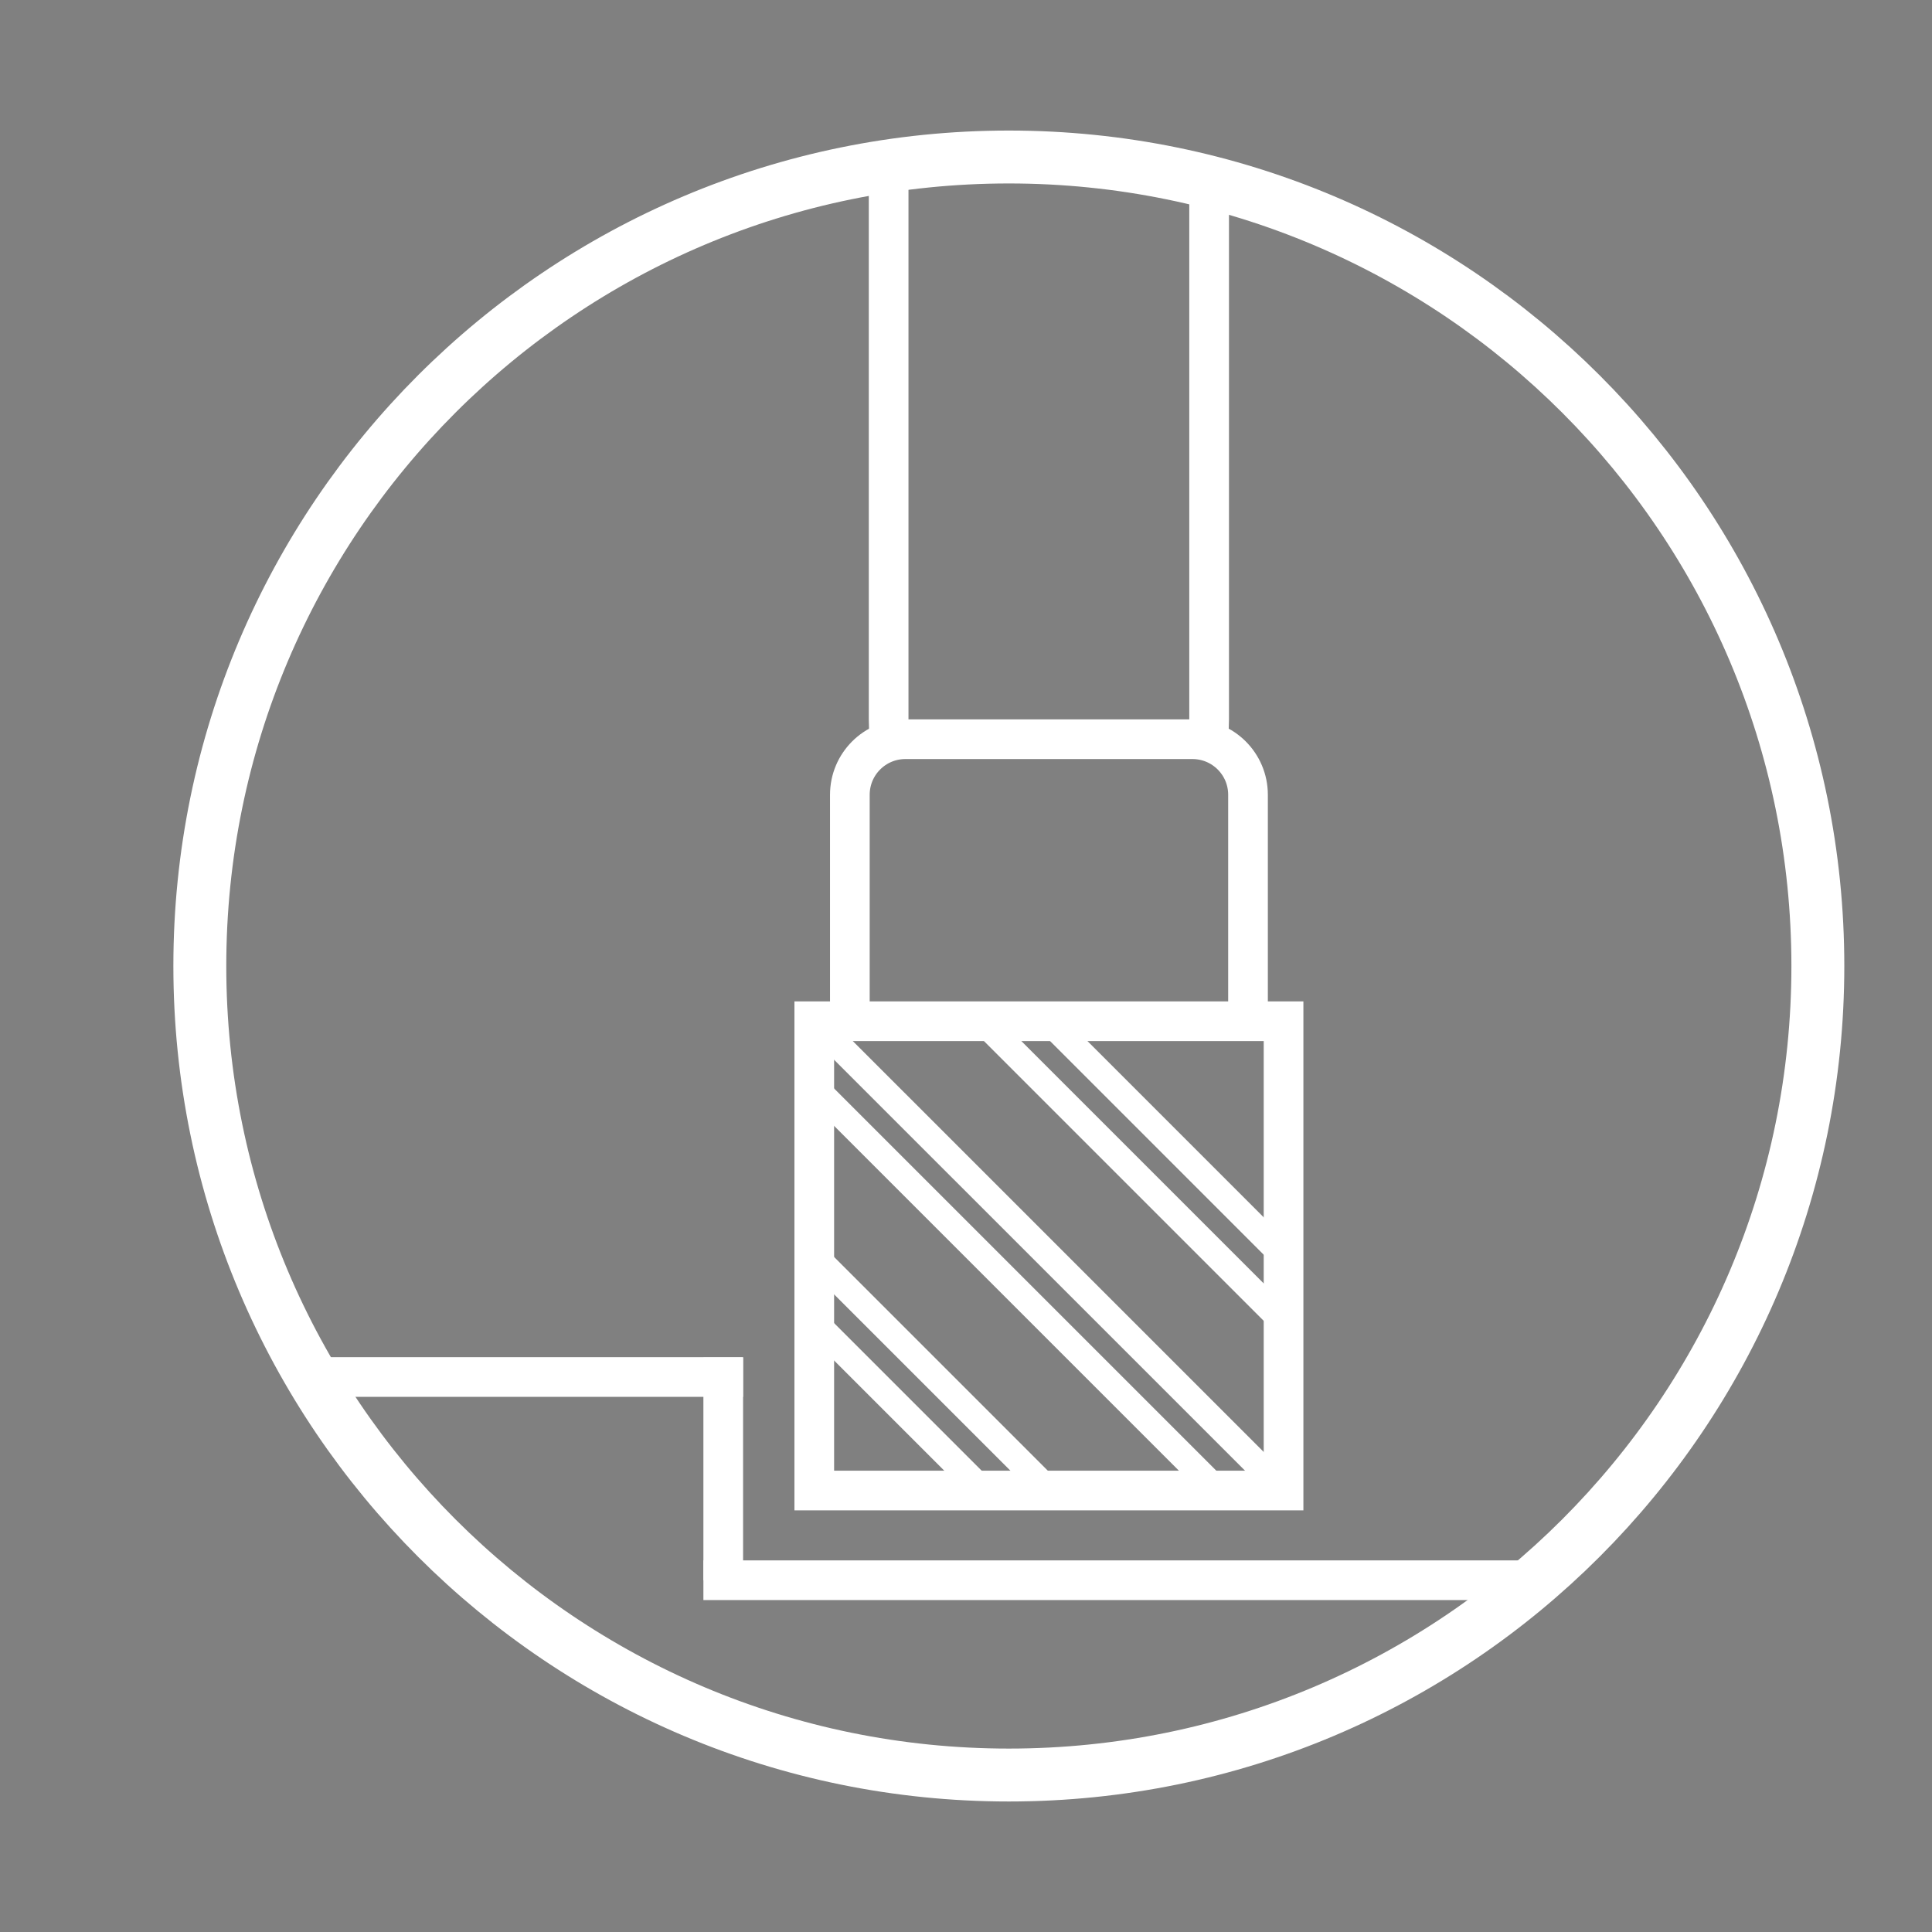 <svg xmlns="http://www.w3.org/2000/svg" xmlns:xlink="http://www.w3.org/1999/xlink" id="Calque_1" x="0px" y="0px" viewBox="0 0 584.27 584.27" style="enable-background:new 0 0 584.27 584.27;" xml:space="preserve"><rect x="0" y="0" width="584.27" height="584.27" fill="#808080" stroke="none"/><style type="text/css">	.st0{fill:none;stroke:#000000;stroke-width:12;stroke-miterlimit:10;}	.st1{fill:none;stroke:#000000;stroke-width:8;stroke-miterlimit:10;}	.st2{fill:none;}	.st3{fill:none;stroke:#FFFFFF;stroke-width:12;stroke-miterlimit:10;}	.st4{fill:none;stroke:#FFFFFF;stroke-width:8;stroke-miterlimit:10;}	.st5{fill:none;stroke:#FFFFFF;stroke-width:16;stroke-miterlimit:10;}</style><line class="st0" x1="47.48" y1="-385.96" x2="211.77" y2="-385.96"></line><line class="st0" x1="205.77" y1="-324.5" x2="205.77" y2="-391.86"></line><line class="st0" x1="536.79" y1="-324.5" x2="199.77" y2="-324.5"></line><path class="st0" d="M352.52-754.93c0.12,1.35,0.19,2.73,0.19,4.14v166.07c0,1.57-0.08,3.11-0.24,4.61"></path><path class="st0" d="M256.03-580.09c-0.16-1.51-0.24-3.06-0.24-4.63v-166.07c0-1.41,0.07-2.79,0.19-4.14"></path><path class="st0" d="M244.06-493.57c-0.01-0.12-0.01-0.25-0.01-0.37v-68.11c0-9.28,7.52-16.8,16.8-16.8h86.81 c9.28,0,16.8,7.52,16.8,16.8v68.11c0,0.12,0,0.25-0.01,0.37"></path><rect x="233.3" y="-493.56" class="st0" width="141.92" height="141.92"></rect><line class="st1" x1="233.3" y1="-493.56" x2="375.22" y2="-351.65"></line><line class="st1" x1="304.25" y1="-351.65" x2="233.29" y2="-422.61"></line><line class="st1" x1="375.21" y1="-422.61" x2="304.25" y2="-493.57"></line><line class="st1" x1="355.21" y1="-351.65" x2="233.29" y2="-473.57"></line><line class="st1" x1="284.25" y1="-351.65" x2="233.29" y2="-402.61"></line><line class="st1" x1="375.21" y1="-402.61" x2="284.25" y2="-493.57"></line><polyline class="st0" points="896.6,-330.4 902.6,-330.4 1226.79,-330.4 "></polyline><line class="st0" x1="902.61" y1="-391.86" x2="902.61" y2="-324.5"></line><polyline class="st0" points="908.6,-391.86 902.6,-391.86 737.47,-391.86 "></polyline><path class="st0" d="M1016.85-448.59h1.45h66.03c9.28,0,16.81-8.8,16.81-19.64v-286.7"></path><line class="st0" x1="965.8" y1="-551.58" x2="965.8" y2="-754.93"></line><path class="st0" d="M939.66-371.12c3.53-42.88,7.05-85.76,10.58-128.64c35.03-43.18,70.05-86.37,105.08-129.55 c-4.22,52.25-8.45,104.5-12.67,156.75C1008.32-438.75,973.99-404.93,939.66-371.12z"></path><circle class="st0" cx="992.84" cy="-482.06" r="4.65"></circle><rect x="47.48" y="-754.92" class="st0" width="489.32" height="489.32"></rect><rect x="737.48" y="-754.92" class="st0" width="489.32" height="489.32"></rect><rect y="-802.4" class="st2" width="584.27" height="584.27"></rect><rect x="690" y="-802.4" class="st2" width="584.27" height="584.27"></rect><line class="st0" x1="965.8" y1="-518.95" x2="965.8" y2="-551.58"></line><polyline class="st3" points="224.72,416.43 218.72,416.43 94.31,416.43 "></polyline><line class="st3" x1="218.72" y1="477.9" x2="218.72" y2="410.54"></line><polyline class="st3" points="212.72,477.89 218.72,477.89 464.3,477.89 "></polyline><path class="st3" d="M365.66,55.03v162.65c0,1.57-0.08,3.11-0.24,4.61"></path><path class="st3" d="M268.77,50.15c-0.02,0.48-0.03,0.97-0.03,1.46v166.07c0,1.57,0.08,3.12,0.24,4.63"></path><path class="st3" d="M257.02,308.83c-0.01-0.12-0.01-0.25-0.01-0.37v-68.11c0-9.28,7.52-16.8,16.8-16.8h86.81 c9.28,0,16.8,7.52,16.8,16.8v68.11c0,0.12,0,0.25-0.01,0.37"></path><rect x="246.25" y="308.84" class="st3" width="141.92" height="141.92"></rect><line class="st4" x1="246.25" y1="308.84" x2="388.17" y2="450.75"></line><line class="st4" x1="317.21" y1="450.75" x2="246.25" y2="379.79"></line><line class="st4" x1="388.17" y1="379.79" x2="317.21" y2="308.83"></line><line class="st4" x1="368.17" y1="450.75" x2="246.25" y2="328.83"></line><line class="st4" x1="297.21" y1="450.75" x2="246.25" y2="399.79"></line><line class="st4" x1="388.17" y1="399.79" x2="297.21" y2="308.83"></line><polyline class="st3" points="1160.92,472 915.56,472 915.55,472 909.55,472 "></polyline><line class="st3" x1="915.56" y1="410.54" x2="915.56" y2="477.9"></line><polyline class="st3" points="780.94,410.54 915.55,410.54 915.56,410.54 921.55,410.54 "></polyline><path class="st3" d="M1114.09,78.31v255.86c0,10.84-7.53,19.64-16.81,19.64h-66.02h-0.01h-1.45"></path><line class="st3" x1="978.76" y1="250.82" x2="978.76" y2="47.47"></line><path class="st3" d="M952.61,431.28c3.53-42.88,7.05-85.76,10.58-128.64c35.03-43.18,70.05-86.37,105.08-129.55 c-4.22,52.25-8.45,104.5-12.67,156.75C1021.27,363.65,986.94,397.47,952.61,431.28z"></path><circle class="st3" cx="1005.79" cy="320.34" r="4.65"></circle><path class="st5" d="M305.09,47.48L305.09,47.48c135.12,0,244.66,109.54,244.66,244.66v0c0,135.12-109.54,244.66-244.66,244.66h0 c-135.12,0-244.66-109.54-244.66-244.66v0C60.43,157.01,169.97,47.48,305.09,47.48z"></path><path class="st5" d="M995.09,47.48L995.09,47.48c135.12,0,244.66,109.54,244.66,244.66v0c0,135.12-109.54,244.66-244.66,244.66h0 c-135.12,0-244.66-109.54-244.66-244.66v0C750.43,157.01,859.97,47.48,995.09,47.48z"></path><rect x="12.95" class="st2" width="584.27" height="584.27"></rect><rect x="702.95" y="0" class="st2" width="584.27" height="584.27"></rect><line class="st3" x1="978.76" y1="283.45" x2="978.76" y2="250.82"></line></svg>